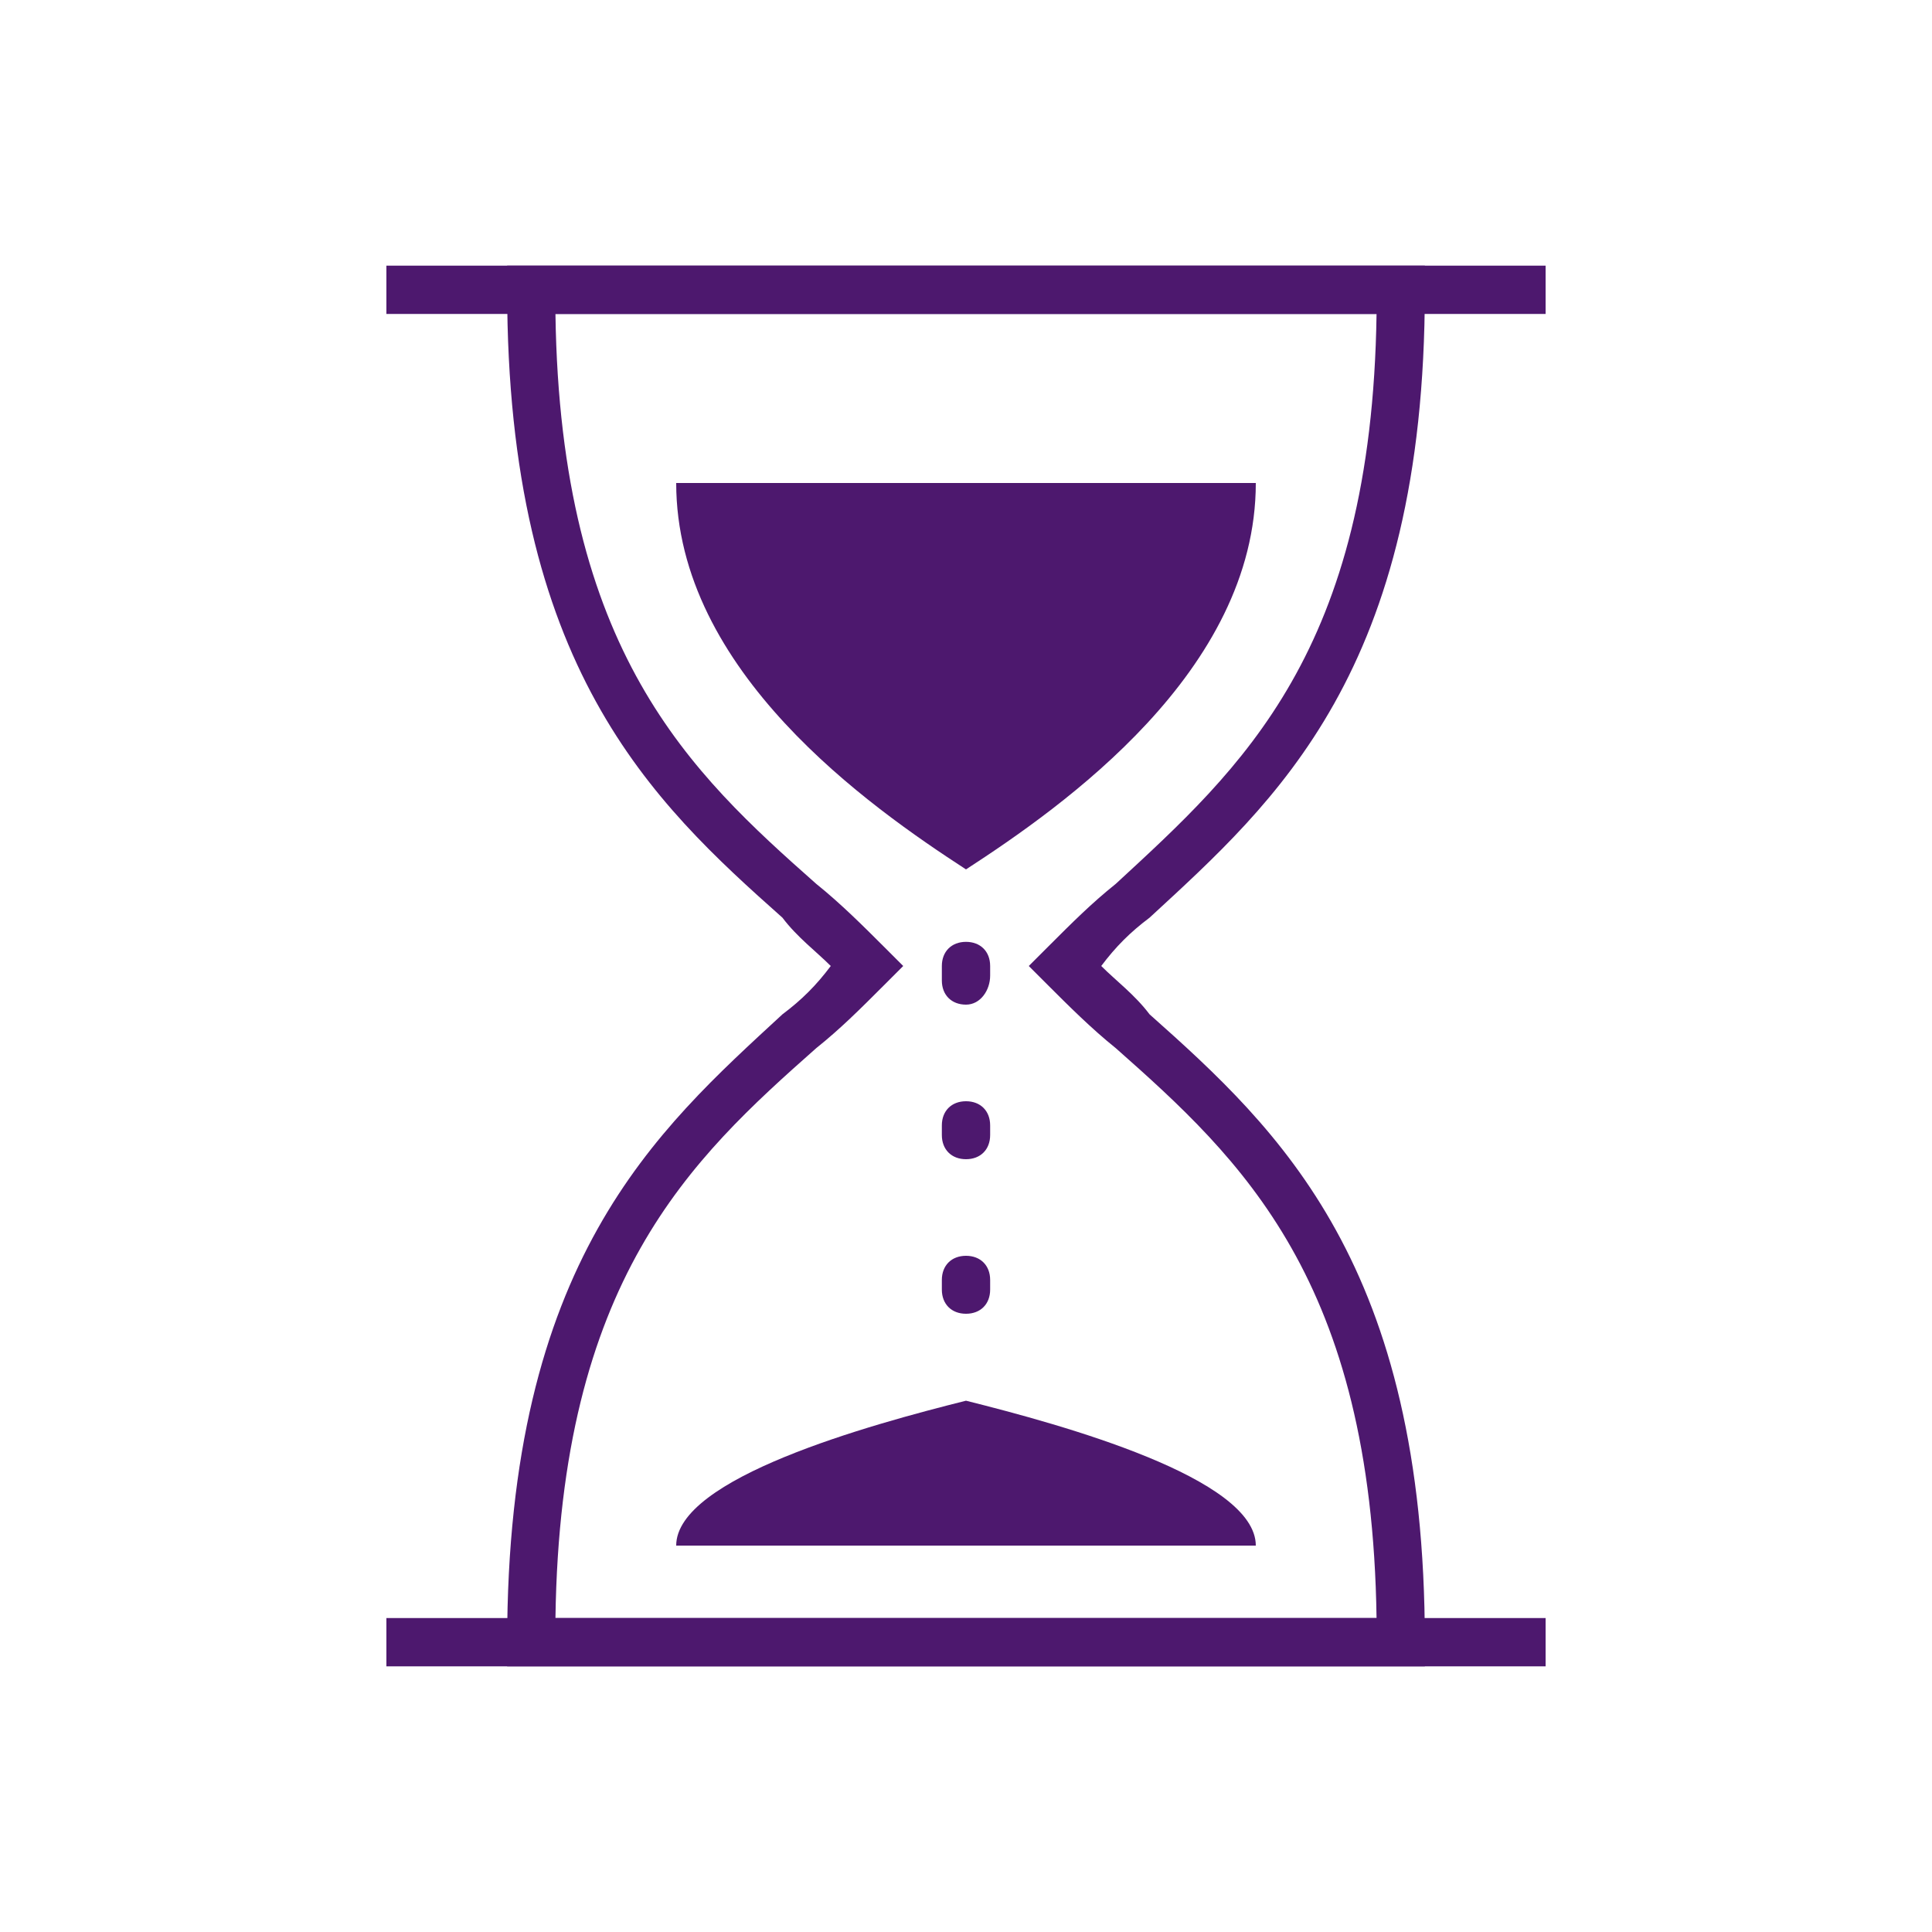 <svg xml:space="preserve" style="enable-background:new 0 0 40 40;" viewBox="0 0 40 40" y="0px" x="0px" xmlns:xlink="http://www.w3.org/1999/xlink" xmlns="http://www.w3.org/2000/svg" id="Layer_1" version="1.1">
<style type="text/css">
	.st0{fill:#4D186E;}
</style>
<g>
	<g>
		<path d="M29.5,34.5h-19V34c0-7.9,3.1-10.6,5.7-13c0.4-0.3,0.7-0.6,1-1c-0.3-0.3-0.7-0.6-1-1c-2.7-2.4-5.7-5.2-5.7-13
			V5.5h19V6c0,7.9-3.1,10.6-5.7,13c-0.4,0.3-0.7,0.6-1,1c0.3,0.3,0.7,0.6,1,1c2.7,2.4,5.7,5.2,5.7,13V34.5z M11.5,33.5h17
			c-0.1-7-2.8-9.5-5.4-11.8c-0.5-0.4-1-0.9-1.4-1.3L21.3,20l0.4-0.4c0.5-0.5,0.9-0.9,1.4-1.3c2.6-2.4,5.3-4.8,5.4-11.8h-17
			c0.1,7,2.8,9.5,5.4,11.8c0.5,0.4,1,0.9,1.4,1.3l0.4,0.4l-0.4,0.4c-0.5,0.5-0.9,0.9-1.4,1.3C14.3,24,11.6,26.5,11.5,33.5z" class="st0"></path>
	</g>
	<g>
		<rect height="1" width="24" class="st0" y="5.5" x="8"></rect>
	</g>
	<g>
		<rect height="1" width="24" class="st0" y="33.5" x="8"></rect>
	</g>
	<g>
		<path d="M20,18c-2-1.3-6-4.1-6-8h12C26,13.9,22,16.7,20,18z" class="st0"></path>
	</g>
	<g>
		<path d="M20,27.2c-0.3,0-0.5-0.2-0.5-0.5v-0.2c0-0.3,0.2-0.5,0.5-0.5s0.5,0.2,0.5,0.5v0.2C20.5,27,20.3,27.2,20,27.2z
			 M20,24c-0.3,0-0.5-0.2-0.5-0.5v-0.2c0-0.3,0.2-0.5,0.5-0.5s0.5,0.2,0.5,0.5v0.2C20.5,23.8,20.3,24,20,24z M20,20.8
			c-0.3,0-0.5-0.2-0.5-0.5V20c0-0.3,0.2-0.5,0.5-0.5s0.5,0.2,0.5,0.5v0.2C20.5,20.5,20.3,20.8,20,20.8z" class="st0"></path>
	</g>
	<g>
		<path d="M20,29c2,0.5,6,1.6,6,3H14C14,30.6,18,29.5,20,29z" class="st0"></path>
	</g>
</g>
</svg>
